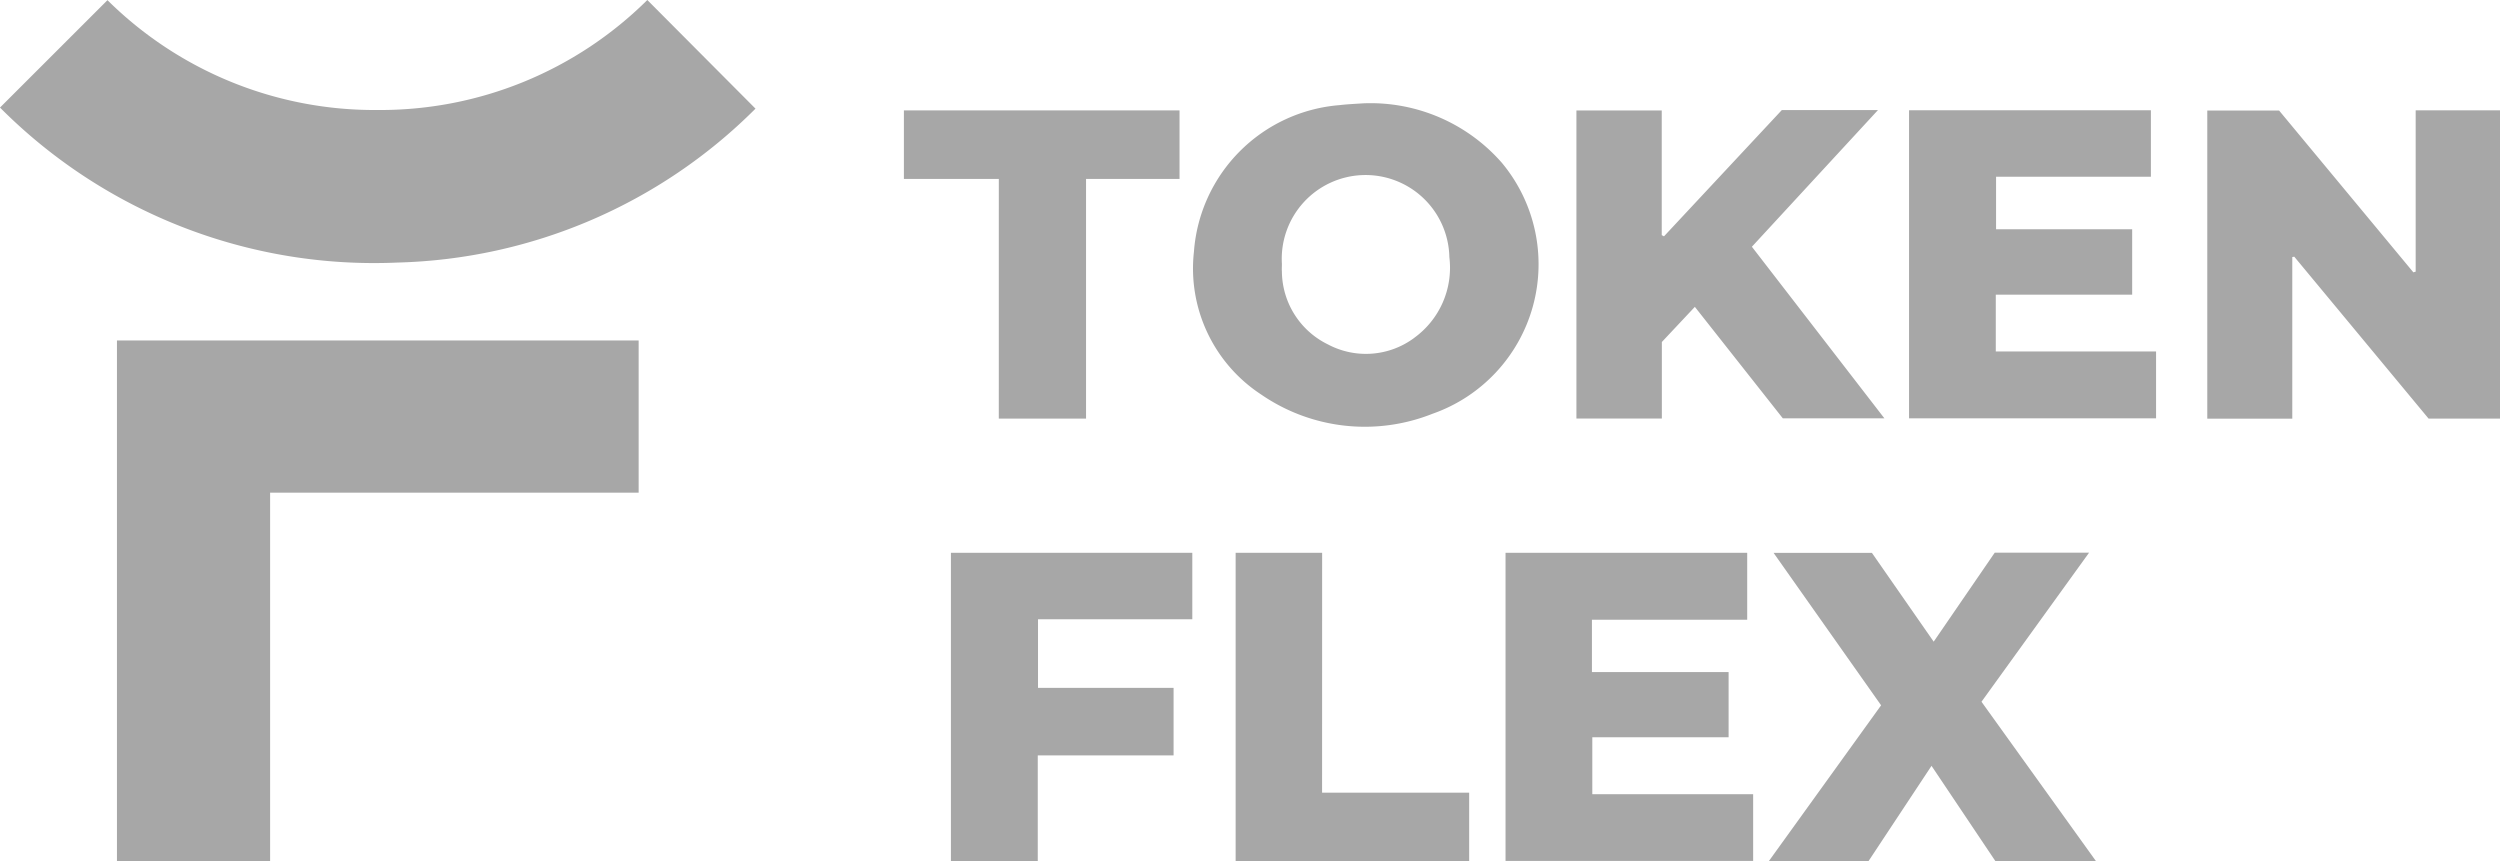 <svg id="token_flex_logo" xmlns="http://www.w3.org/2000/svg" xmlns:xlink="http://www.w3.org/1999/xlink" width="150" height="51.677" viewBox="0 0 150 51.677">
  <defs>
    <clipPath id="clip-path">
      <rect id="Rectangle_582" data-name="Rectangle 582" width="150" height="51.677" fill="#a7a7a7"/>
    </clipPath>
  </defs>
  <g id="Group_1875" data-name="Group 1875" clip-path="url(#clip-path)">
    <path id="Path_1647" data-name="Path 1647" d="M57.055,51.659h5.211V45.325h8.149V41.271H62.281V37.156h9.257V33.17H57.055Zm2.873-26.543h5.235V10.738h5.609V6.622H54.234v4.114h5.695ZM22.655,6.6A22.771,22.771,0,0,1,6.448.01L0,6.454a31.665,31.665,0,0,0,23.83,9.3,31.518,31.518,0,0,0,21.5-9.235L38.839,0A22.74,22.74,0,0,1,22.655,6.6M99.711,20.52l1.98-2.109,5.277,6.687h6.094l-7.949-10.293,7.565-8.2h-5.769L99.839,14.18l-.135-.072V6.626H94.585V25.111h5.126ZM7.017,51.665h9.19V29.559H38.319V20.426H7.017Zm88.521-7.429h8.178V40.322h-8.2V37.184h9.316V33.168h-14.5V51.656h14.857V47.651H95.538Zm24.209-26.557h8.183V13.757h-8.166V10.605h9.29V6.615H114.543V25.1h14.821V21.088h-9.617ZM144.94,6.621V16.3l-.138.04-8.056-9.708h-4.309V25.121h5.1v-9.7l.119-.019,8.058,9.713H150V6.621ZM90.119,9.777A10.47,10.47,0,0,0,81.788,6.2c-.351.026-.882.046-1.41.107a9.524,9.524,0,0,0-8.742,8.8,9.037,9.037,0,0,0,4.03,8.561,10.965,10.965,0,0,0,10.279,1.16A9.508,9.508,0,0,0,90.119,9.777m-5.271,10.5a4.858,4.858,0,0,1-5.162.393A4.913,4.913,0,0,1,76.914,16.3c-.013-.155,0-.312,0-.468a5.029,5.029,0,1,1,10.048-.4,5.189,5.189,0,0,1-2.113,4.842m40.5,12.885h-5.664L116.021,38.5l-3.707-5.329h-5.9l6.452,9.147-6.739,9.354h5.98l3.784-5.722,3.827,5.709h6.034l-6.863-9.554,6.459-8.949m-46.02.012h-5.19V51.66H88.15v-4.1H79.325Z" fill="#a7a7a7"/>
  </g>
</svg>
